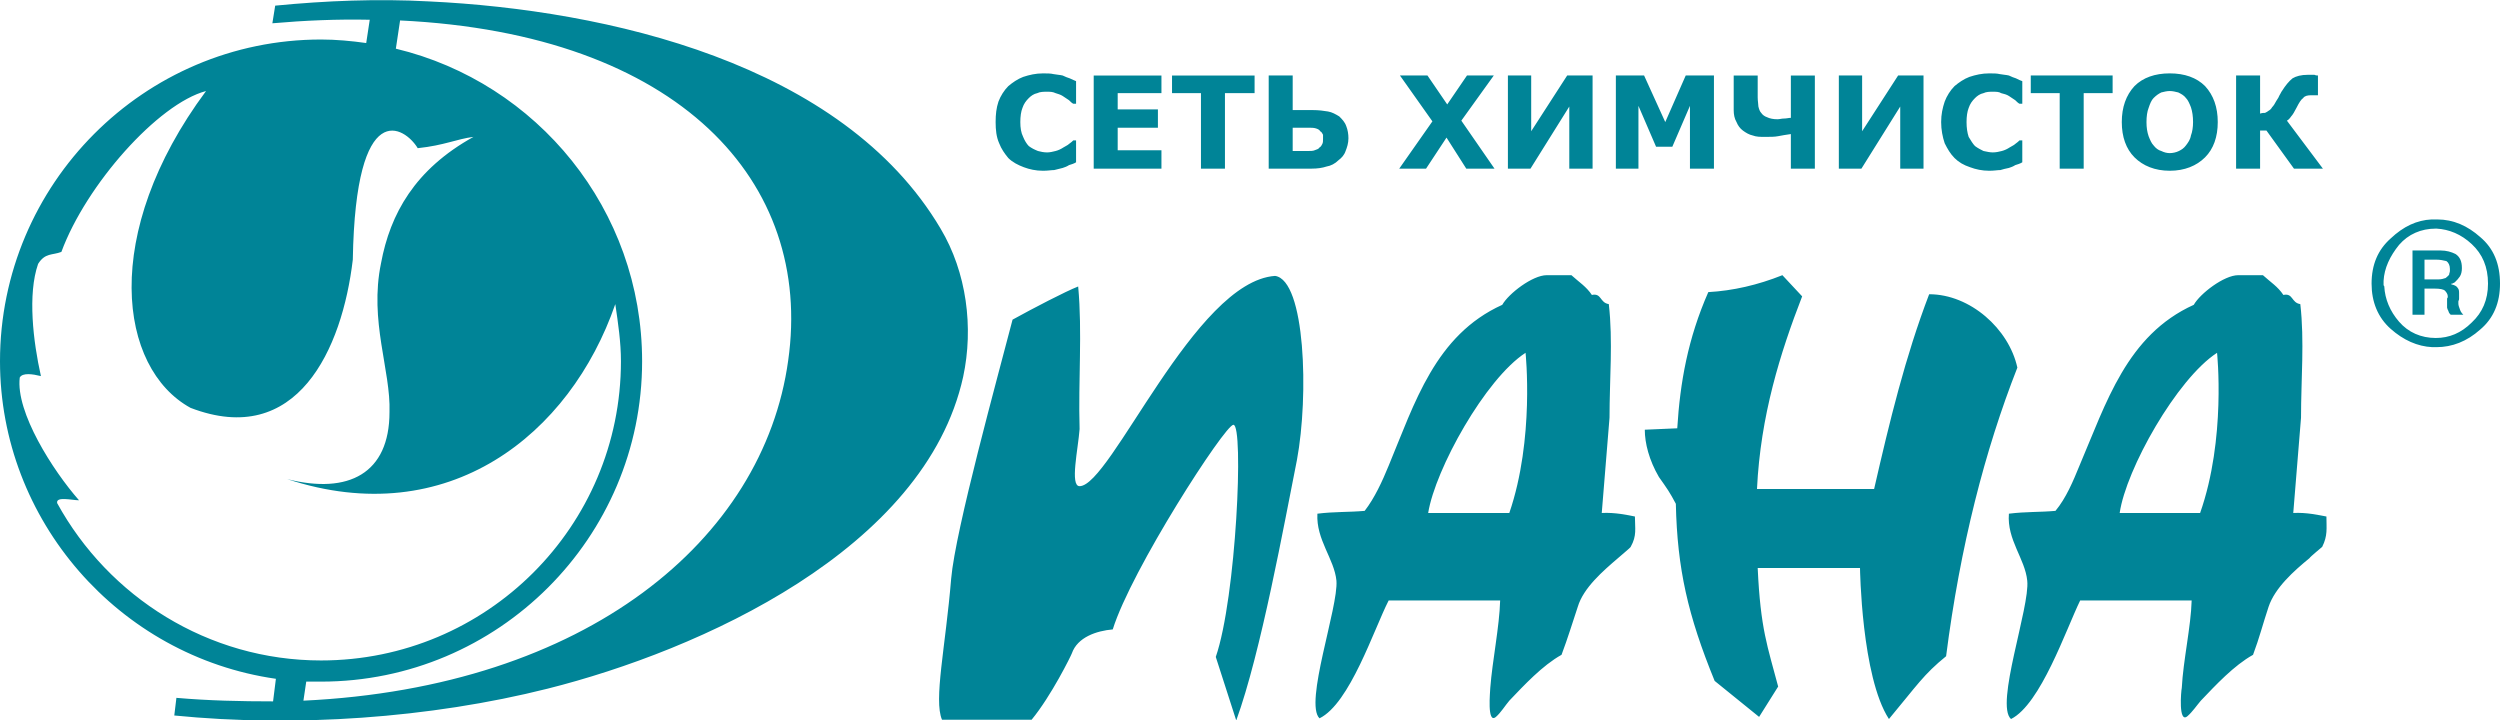 <?xml version="1.0" encoding="UTF-8"?>
<!DOCTYPE svg PUBLIC "-//W3C//DTD SVG 1.1//EN" "http://www.w3.org/Graphics/SVG/1.1/DTD/svg11.dtd">
<!-- Creator: CorelDRAW X7 -->
<svg class="diana_logo_fill" xmlns="http://www.w3.org/2000/svg" xml:space="preserve" width="3543px" height="1021px" version="1.1" style="shape-rendering:geometricPrecision; text-rendering:geometricPrecision; image-rendering:optimizeQuality; fill-rule:evenodd; clip-rule:evenodd"
viewBox="0 0 3543 1021"
 xmlns:xlink="http://www.w3.org/1999/xlink">
 <defs>
  <style type="text/css">
   <![CDATA[
    .fil0 {fill:#008497}
   ]]>
  </style>
 </defs>
 <g id="Слой_x0020_1">
  <path class="fil0" d="M1748 602c15,0 4,245 -25,329l29 90c35,-96 68,-279 86,-369 17,-91 12,-255 -31,-261 -114,8 -233,298 -277,298 -14,0 -2,-53 0,-81 -2,-69 4,-137 -2,-202 -18,7 -64,31 -93,47 -21,81 -81,298 -87,367 -8,97 -25,172 -13,200 0,0 121,0 127,0 28,-34 56,-91 57,-94 8,-23 35,-32 58,-34 26,-84 159,-290 171,-290zm-876 -171c4,27 8,54 8,81 0,234 -190,424 -425,424 -160,0 -301,-90 -374,-223 -2,-10 21,-4 31,-4 -37,-42 -90,-125 -84,-174 4,-7 18,-5 30,-2 -11,-49 -19,-116 -4,-159 10,-16 20,-12 33,-17 35,-95 137,-210 205,-228 -150,202 -124,393 -22,449 151,58 215,-83 230,-210 4,-234 74,-188 92,-158 38,-4 55,-13 79,-16 -83,46 -118,109 -131,179 -17,82 14,152 12,211 0,87 -58,117 -145,95 228,75 401,-63 465,-248zm606 -189c-10,0 -19,-2 -27,-5 -8,-3 -16,-7 -22,-13 -5,-6 -10,-13 -13,-21 -4,-9 -5,-19 -5,-30 0,-11 1,-20 4,-29 3,-8 8,-16 14,-22 6,-5 13,-10 21,-13 9,-3 18,-5 28,-5 6,0 11,0 15,1 5,1 9,1 13,2 4,2 7,3 10,4 4,2 7,3 9,4l0 32 -4 0c-2,-1 -4,-3 -6,-5 -3,-2 -6,-4 -9,-6 -3,-2 -7,-3 -10,-4 -4,-2 -8,-2 -12,-2 -5,0 -10,0 -14,2 -5,1 -9,4 -12,7 -4,4 -7,8 -9,14 -2,5 -3,12 -3,20 0,8 1,15 4,21 2,5 5,10 8,13 4,3 8,5 13,7 4,1 8,2 13,2 4,0 8,-1 12,-2 4,-1 8,-3 11,-5 3,-2 6,-3 8,-5 3,-2 5,-4 6,-5l4 0 0 31c-3,2 -7,3 -10,4 -3,2 -6,3 -9,4 -4,1 -8,2 -12,3 -4,0 -9,1 -16,1zm168 -3l-96 0 0 -132 96 0 0 25 -62 0 0 23 57 0 0 26 -57 0 0 32 62 0 0 26zm132 -107l-42 0 0 107 -34 0 0 -107 -41 0 0 -25 117 0 0 25zm97 65c0,-2 0,-4 0,-6 -1,-2 -2,-4 -4,-5 -1,-2 -3,-3 -6,-4 -3,-1 -7,-1 -11,-1l-22 0 0 33 22 0c3,0 7,0 9,-1 3,-1 6,-2 7,-4 2,-1 3,-3 4,-5 1,-2 1,-4 1,-7zm36 -1c0,7 -2,13 -4,18 -2,6 -6,10 -10,13 -5,5 -11,8 -17,9 -6,2 -13,3 -21,3l-61 0 0 -132 34 0 0 49 28 0c9,0 16,1 22,2 6,1 11,4 16,7 4,4 8,8 10,14 2,5 3,11 3,17zm207 43l-40 0 -28 -44 -29 44 -38 0 47 -67 -46 -65 39 0 28 41 28 -41 38 0 -46 64 47 68zm139 0l-33 0 0 -88 -55 88 -32 0 0 -132 33 0 0 79 51 -79 36 0 0 132zm172 0l-34 0 0 -89 -25 58 -23 0 -25 -58 0 89 -32 0 0 -132 40 0 30 66 29 -66 40 0 0 132zm143 0l-34 0 0 -49c-7,1 -13,2 -18,3 -5,1 -11,1 -19,1 -6,0 -12,0 -17,-2 -5,-1 -10,-4 -14,-7 -4,-3 -7,-7 -9,-12 -3,-5 -4,-11 -4,-17l0 -49 34 0 0 31c0,5 1,10 1,13 1,4 2,7 4,9 2,3 5,5 8,6 4,2 9,3 15,3 3,0 6,-1 9,-1 4,0 7,-1 10,-1l0 -60 34 0 0 132zm154 0l-33 0 0 -88 -55 88 -32 0 0 -132 33 0 0 79 51 -79 36 0 0 132zm93 3c-10,0 -19,-2 -27,-5 -9,-3 -16,-7 -22,-13 -6,-6 -10,-13 -14,-21 -3,-9 -5,-19 -5,-30 0,-11 2,-20 5,-29 3,-8 8,-16 14,-22 6,-5 13,-10 21,-13 9,-3 18,-5 28,-5 6,0 11,0 15,1 5,1 9,1 13,2 4,2 7,3 10,4 4,2 6,3 9,4l0 32 -4 0c-2,-1 -4,-3 -6,-5 -3,-2 -6,-4 -9,-6 -3,-2 -7,-3 -11,-4 -3,-2 -7,-2 -12,-2 -4,0 -9,0 -13,2 -5,1 -9,4 -12,7 -4,4 -7,8 -9,14 -2,5 -3,12 -3,20 0,8 1,15 3,21 3,5 6,10 9,13 4,3 8,5 12,7 5,1 9,2 13,2 5,0 9,-1 13,-2 4,-1 8,-3 11,-5 3,-2 6,-3 8,-5 3,-2 5,-4 6,-5l4 0 0 31c-3,2 -7,3 -10,4 -3,2 -6,3 -9,4 -5,1 -9,2 -12,3 -4,0 -9,1 -16,1zm175 -110l-41 0 0 107 -34 0 0 -107 -41 0 0 -25 116 0 0 25zm149 41c0,21 -6,38 -18,50 -12,12 -29,19 -50,19 -21,0 -38,-7 -50,-19 -12,-12 -18,-29 -18,-50 0,-21 6,-38 18,-51 12,-12 29,-18 50,-18 21,0 38,6 50,18 12,13 18,30 18,51zm-45 33c3,-4 6,-8 7,-14 2,-5 3,-12 3,-19 0,-8 -1,-15 -3,-21 -2,-5 -4,-10 -7,-13 -3,-4 -7,-6 -11,-8 -4,-1 -8,-2 -12,-2 -4,0 -8,1 -12,2 -4,2 -7,4 -11,8 -3,3 -5,8 -7,14 -2,5 -3,12 -3,20 0,8 1,14 3,20 2,5 4,10 7,13 3,4 7,7 11,8 4,2 8,3 12,3 4,0 9,-1 13,-3 4,-2 7,-4 10,-8zm194 33l-41 0 -39 -54 -9 0 0 54 -34 0 0 -132 34 0 0 54c3,-1 5,-1 7,-1 2,-1 4,-2 5,-3 2,-1 4,-3 5,-5 2,-2 4,-5 6,-9 1,-2 3,-4 4,-7 2,-3 3,-6 4,-7 5,-8 10,-14 15,-18 5,-3 12,-5 22,-5 4,0 6,0 9,0 2,1 4,1 5,1l0 28 -10 0c-5,0 -9,1 -11,4 -3,2 -6,7 -9,13 -3,6 -6,11 -8,13 -2,3 -4,5 -6,6l51 68zm69 163c0,-27 9,-48 27,-64 18,-17 37,-26 58,-27 1,0 2,0 3,0 1,0 2,0 3,0 0,0 1,0 1,0 1,0 1,0 1,0 23,0 43,9 61,25 19,16 28,38 28,66 0,27 -9,49 -28,65 -19,17 -40,25 -62,25 0,0 0,0 0,0 -1,0 -1,0 -1,0 -1,0 -1,0 -2,0 -1,0 -2,0 -3,0 -21,-1 -41,-10 -59,-26 -18,-16 -27,-38 -27,-64zm17 0c0,0 0,1 0,2 0,1 1,1 1,2 1,18 8,35 21,50 13,15 31,23 52,23 19,0 36,-7 51,-22 15,-14 23,-32 23,-55 0,-24 -8,-42 -23,-56 -15,-14 -32,-21 -50,-22 0,0 0,0 0,0 -1,0 -1,0 -1,0 -21,0 -39,8 -52,23 -13,16 -21,33 -22,51 0,1 0,1 0,2 0,0 0,1 0,2zm41 -47l40 0c8,0 15,2 21,5 6,4 9,10 9,20 0,5 -1,9 -3,12 -2,3 -4,5 -6,7 -1,1 -2,2 -3,2 -1,1 -2,1 -3,1l0 1c5,1 8,3 9,5 2,2 2,5 2,8 0,1 0,2 0,3 0,2 0,3 0,4 0,1 0,2 -1,4 0,1 0,2 0,3 0,3 1,5 2,8 1,3 2,5 5,8l-18 0c-1,-1 -1,-2 -2,-2 0,-1 -1,-2 -1,-3 -1,-2 -2,-4 -2,-5 0,-2 0,-4 0,-5 0,-1 0,-2 0,-3 0,-1 0,-2 0,-3 0,-1 0,-2 0,-2 1,-1 1,-2 1,-3 0,-3 -2,-6 -4,-8 -2,-2 -7,-3 -15,-3l-14 0 0 37 -17 0 0 -91zm17 41l19 0c5,0 8,-1 11,-2 2,-2 4,-3 5,-5 0,-2 1,-3 1,-5 0,-1 0,-2 0,-3 0,-5 -2,-9 -5,-11 -4,-1 -9,-2 -14,-2l-17 0 0 28zm-3046 -388l-4 25c46,-4 92,-6 138,-5l-5 33c-21,-3 -43,-5 -64,-5 -251,0 -455,205 -455,456 0,225 168,418 391,450l-4 32c-46,0 -91,-1 -137,-5l-3 25c171,17 362,4 529,-38 215,-54 535,-197 589,-442 15,-70 5,-148 -32,-210 -139,-235 -474,-310 -725,-322 -73,-4 -146,-1 -218,6zm727 503c-35,254 -286,463 -687,482l4 -27c7,0 14,0 21,0 251,0 455,-204 455,-454 0,-215 -149,-395 -349,-443l6 -40c396,19 586,229 550,482zm2180 221c-11,-2 -28,-6 -47,-5l11 -135c0,-54 5,-109 -1,-161 -13,-2 -10,-16 -24,-13 -8,-12 -18,-18 -29,-28l-35 0c-20,0 -54,26 -63,42 -95,43 -124,139 -162,228 -9,22 -19,46 -34,64 -22,2 -42,1 -66,4 -3,37 23,64 26,95 4,37 -46,176 -23,196 42,-21 78,-127 98,-168l158 0c-1,37 -12,85 -14,124 -1,4 -5,51 8,40 7,-6 13,-15 19,-22 21,-22 47,-50 74,-65 9,-24 14,-44 22,-68 9,-27 36,-51 58,-69 1,-2 17,-15 18,-16 8,-16 6,-26 6,-43zm-179 -5l-114 0c9,-62 81,-190 138,-227 0,0 13,122 -24,227zm-801 5c-10,-2 -28,-6 -47,-5l11 -135c0,-54 5,-109 -1,-161 -13,-2 -10,-16 -24,-13 -8,-12 -18,-18 -29,-28l-35 0c-20,0 -54,26 -63,42 -95,43 -124,139 -161,228 -9,22 -20,46 -34,64 -22,2 -43,1 -67,4 -2,37 24,64 27,95 3,37 -46,174 -24,195 43,-21 77,-126 98,-167l158 0c-1,37 -11,85 -14,124 0,4 -5,52 8,41 7,-6 13,-16 19,-23 21,-22 47,-50 74,-65 9,-24 15,-44 23,-68 8,-27 36,-51 57,-69 2,-2 18,-15 18,-16 9,-16 6,-26 6,-43zm-178 -5l-115 0c10,-62 81,-190 138,-227 0,0 13,122 -23,227zm538 292c-39,-60 -41,-214 -41,-214 -38,0 -116,0 -145,0 4,87 14,111 29,168l-27 43 -63 -51c-38,-93 -53,-159 -55,-251 -9,-17 -12,-21 -24,-38 -14,-24 -20,-48 -20,-67l46 -2c4,-65 15,-127 44,-193 35,-2 70,-10 105,-24l28 30c-31,80 -59,169 -64,273l166 0c22,-96 44,-187 78,-276 58,0 113,49 125,104 -46,117 -81,253 -101,409 -32,26 -41,41 -81,89z"/>
 </g>
</svg>
